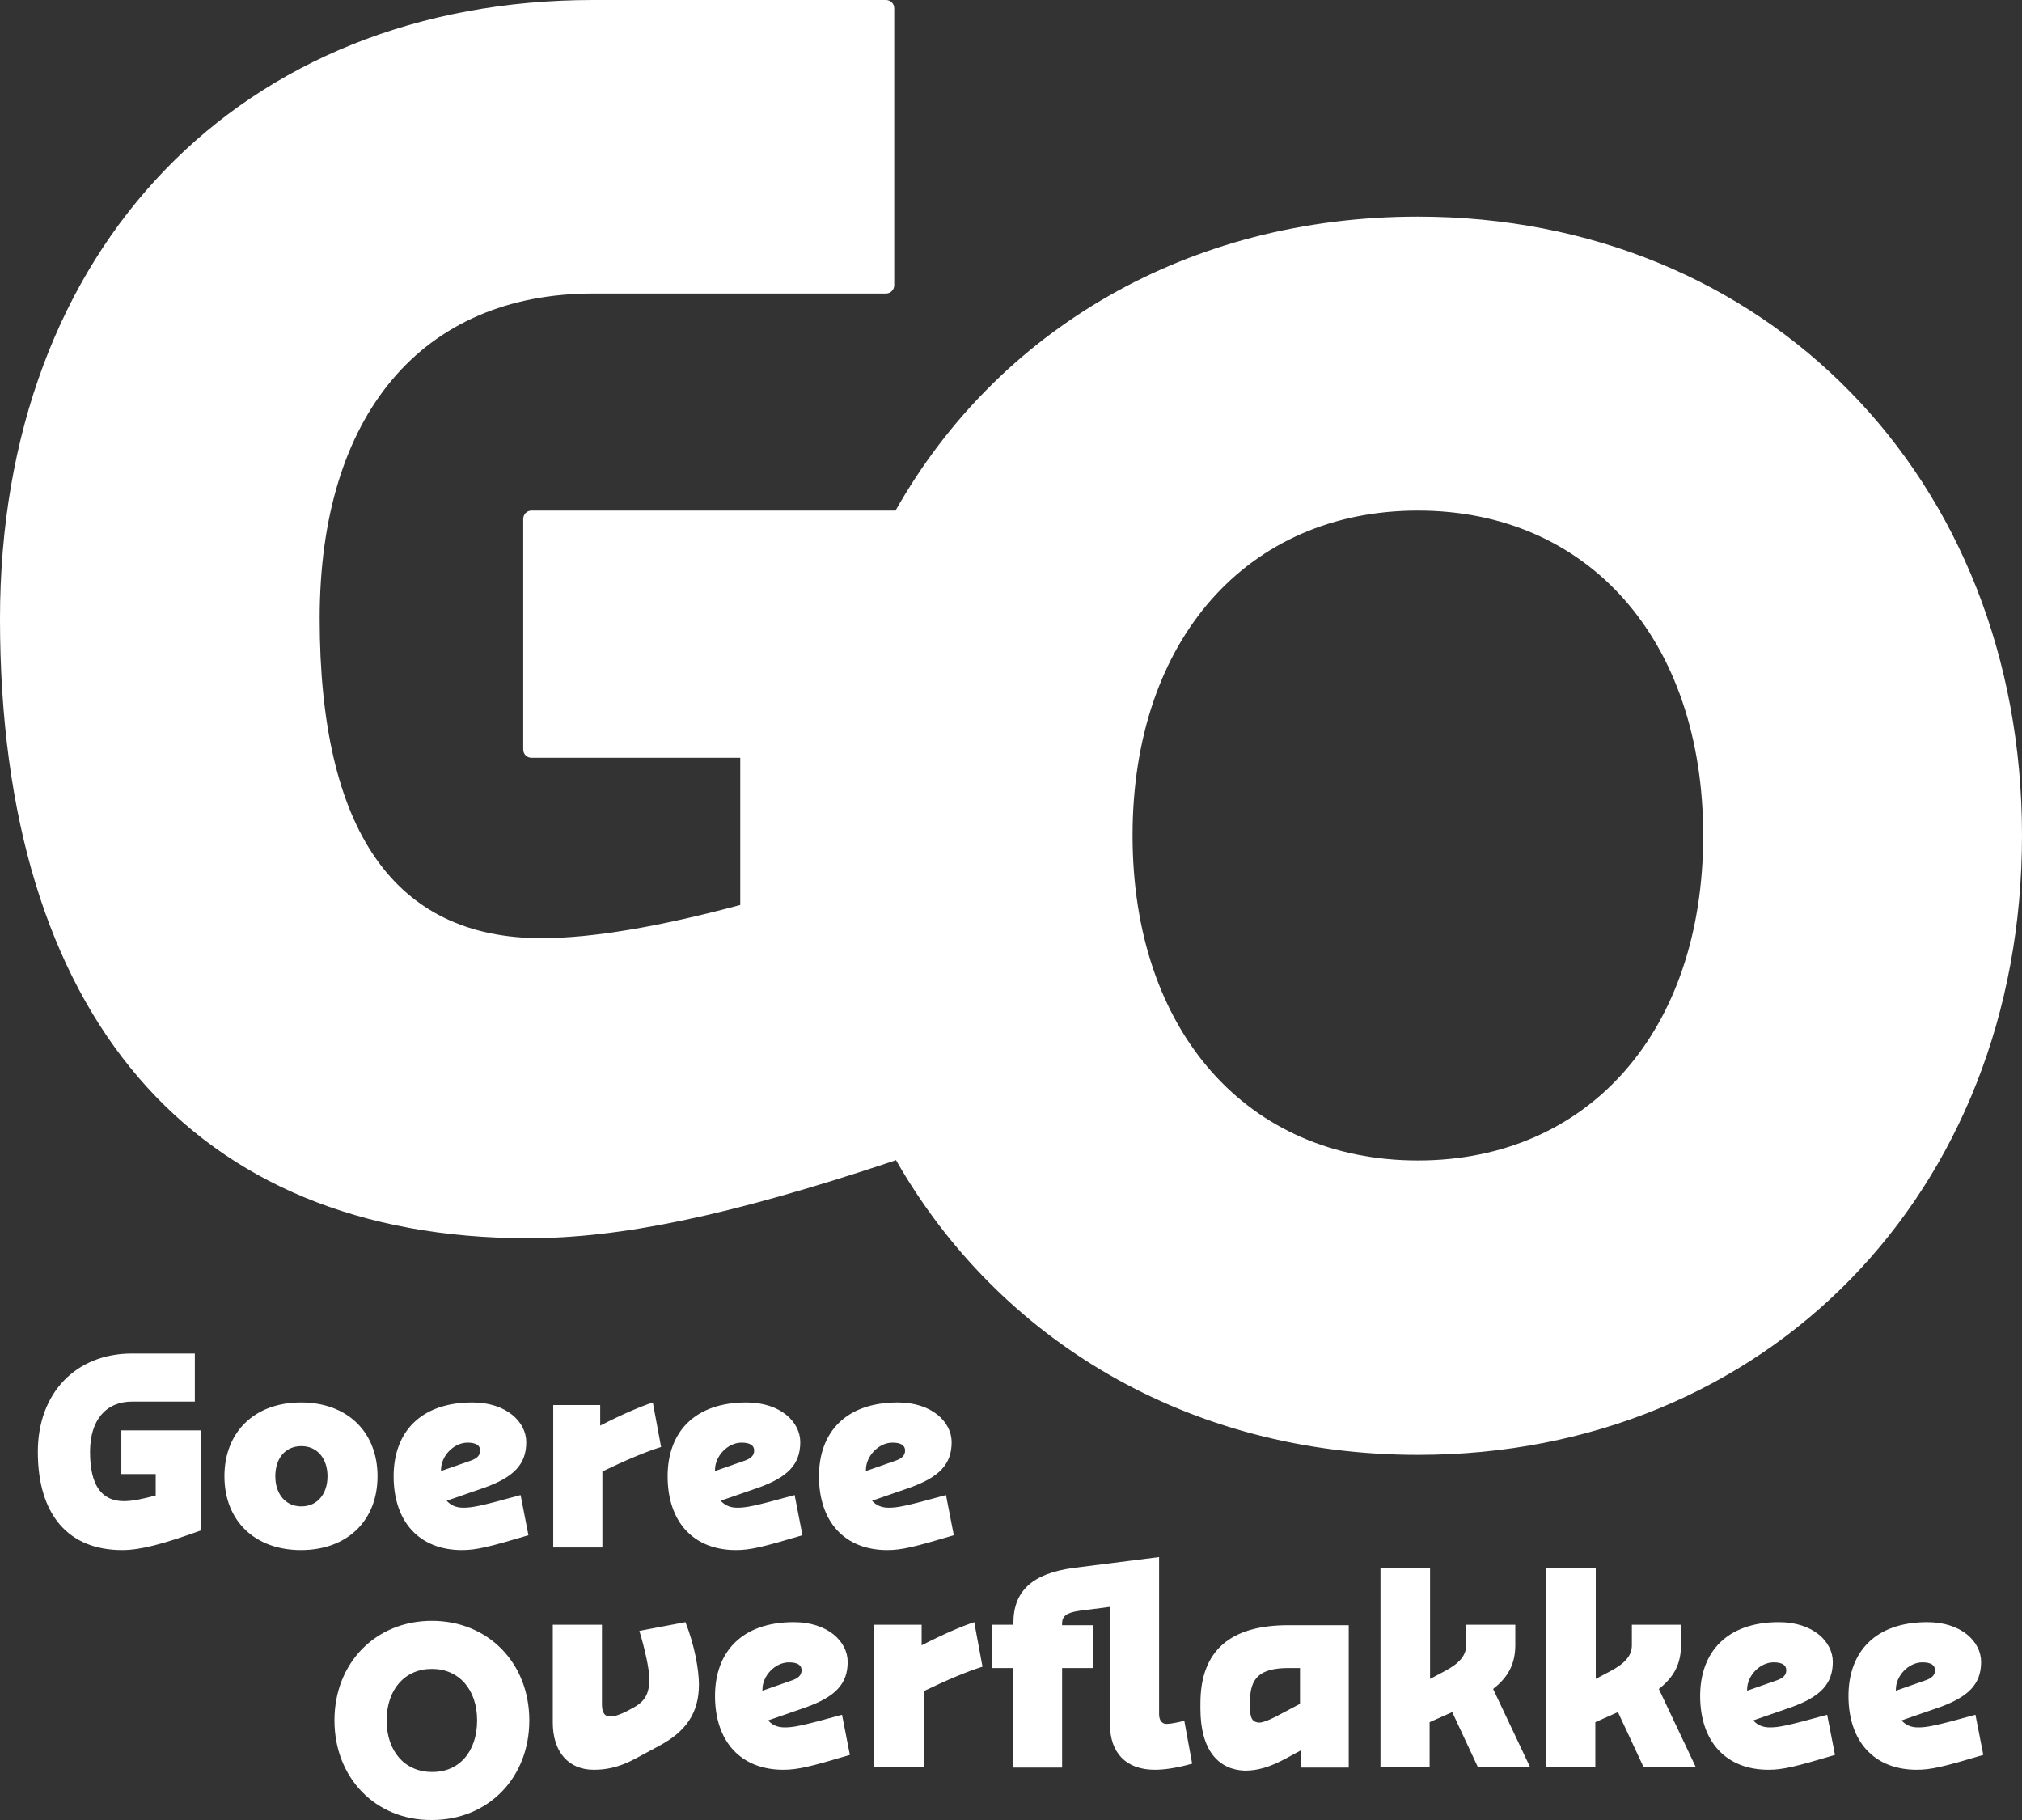 <svg width="100" height="90" viewBox="0 0 100 90" fill="none" xmlns="http://www.w3.org/2000/svg">
<rect x="0" y="0" width="100" height="90" fill="#333333" stroke="none"/>
<path d="M100 41.317C100 59.006 87.331 71.944 70.123 71.944C58.787 71.944 49.387 66.263 44.311 57.365L44.203 57.408C35.986 60.151 30.652 61.231 26.113 61.231C9.572 61.231 0 50.259 0 30.605C0 12.203 11.981 0 29.34 0H43.816C44.031 0 44.225 0.173 44.225 0.41V14.104C44.225 14.32 44.053 14.514 43.816 14.514H29.34C20.865 14.514 15.81 20.518 15.81 30.583C15.81 41.08 19.51 46.393 26.78 46.393C29.275 46.393 32.588 45.831 36.61 44.752V37.473H26.285C26.07 37.473 25.877 37.3 25.877 37.063V25.659C25.877 25.443 26.049 25.248 26.285 25.248H44.289C49.344 16.307 58.765 10.713 70.123 10.713C87.309 10.713 100 23.628 100 41.317ZM84.233 41.317C84.233 31.62 78.533 25.248 70.123 25.248C61.712 25.248 56.012 31.62 56.012 41.317C56.012 51.015 61.712 57.386 70.123 57.386C78.533 57.386 84.233 51.015 84.233 41.317ZM1.871 71.793C1.871 68.877 3.764 66.933 6.518 66.933H9.636V69.309H6.539C5.227 69.309 4.453 70.237 4.453 71.793C4.453 73.434 5.012 74.233 6.13 74.233C6.539 74.233 7.055 74.125 7.701 73.952V72.894H6.001V70.734H9.938V75.68C8.023 76.371 6.926 76.652 6.044 76.652C3.399 76.652 1.871 74.924 1.871 71.793ZM11.099 73.002C11.099 70.821 12.583 69.352 14.885 69.352C17.186 69.352 18.671 70.821 18.671 73.002C18.671 75.183 17.186 76.652 14.885 76.652C12.583 76.652 11.099 75.183 11.099 73.002ZM16.197 73.002C16.197 72.138 15.702 71.512 14.906 71.512C14.089 71.512 13.616 72.138 13.616 73.002C13.616 73.866 14.111 74.492 14.906 74.492C15.702 74.492 16.197 73.866 16.197 73.002ZM19.467 73.002C19.467 70.821 20.8 69.352 23.36 69.352C25.059 69.352 26.027 70.324 26.027 71.317C26.027 72.419 25.403 73.045 23.962 73.564L22.091 74.212C22.284 74.427 22.543 74.557 22.908 74.557C23.338 74.557 23.726 74.492 25.747 73.931L26.135 75.918C24.177 76.501 23.553 76.652 22.844 76.652C20.757 76.652 19.467 75.27 19.467 73.002ZM23.295 72.225C23.596 72.117 23.747 71.965 23.747 71.728C23.747 71.469 23.532 71.339 23.123 71.339C22.435 71.339 21.811 72.008 21.811 72.678V72.743L23.295 72.225ZM27.339 69.481H29.684V70.497C30.781 69.935 31.641 69.568 32.286 69.352L32.695 71.555C31.985 71.771 30.953 72.203 29.791 72.764V76.522H27.361V69.481H27.339ZM33.018 73.002C33.018 70.821 34.352 69.352 36.911 69.352C38.611 69.352 39.578 70.324 39.578 71.317C39.578 72.419 38.955 73.045 37.513 73.564L35.642 74.212C35.836 74.427 36.094 74.557 36.459 74.557C36.89 74.557 37.277 74.492 39.299 73.931L39.686 75.918C37.728 76.501 37.105 76.652 36.395 76.652C34.309 76.652 33.018 75.27 33.018 73.002ZM36.847 72.225C37.148 72.117 37.298 71.965 37.298 71.728C37.298 71.469 37.083 71.339 36.675 71.339C35.986 71.339 35.362 72.008 35.362 72.678V72.743L36.847 72.225ZM40.503 73.002C40.503 70.821 41.837 69.352 44.397 69.352C46.096 69.352 47.064 70.324 47.064 71.317C47.064 72.419 46.44 73.045 44.999 73.564L43.128 74.212C43.321 74.427 43.579 74.557 43.945 74.557C44.375 74.557 44.762 74.492 46.784 73.931L47.171 75.918C45.214 76.501 44.59 76.652 43.88 76.652C41.794 76.652 40.503 75.27 40.503 73.002ZM44.311 72.225C44.612 72.117 44.762 71.965 44.762 71.728C44.762 71.469 44.547 71.339 44.139 71.339C43.45 71.339 42.826 72.008 42.826 72.678V72.743L44.311 72.225ZM16.541 85.075C16.541 82.225 18.585 80.151 21.359 80.151C24.134 80.151 26.178 82.225 26.178 85.075C26.178 87.926 24.134 90 21.359 90C18.585 90.021 16.541 87.926 16.541 85.075ZM23.596 85.075C23.596 83.542 22.693 82.527 21.359 82.527C20.026 82.527 19.122 83.542 19.122 85.075C19.122 86.609 20.026 87.624 21.359 87.624C22.693 87.646 23.596 86.63 23.596 85.075ZM27.339 85.183V80.345H29.77V84.276C29.77 84.687 29.899 84.881 30.178 84.881C30.394 84.881 30.652 84.795 30.996 84.622L31.276 84.471C31.899 84.147 32.114 83.758 32.114 83.024C32.114 82.548 31.899 81.555 31.62 80.648L33.9 80.216C34.352 81.361 34.567 82.57 34.567 83.304C34.567 84.73 33.9 85.637 32.609 86.328L31.448 86.954C30.566 87.43 29.92 87.516 29.361 87.516C28.114 87.516 27.339 86.63 27.339 85.183ZM35.362 83.866C35.362 81.684 36.696 80.216 39.256 80.216C40.955 80.216 41.923 81.188 41.923 82.181C41.923 83.283 41.299 83.909 39.858 84.427L37.987 85.075C38.18 85.291 38.438 85.421 38.804 85.421C39.234 85.421 39.621 85.356 41.643 84.795L42.031 86.782C40.073 87.365 39.449 87.516 38.739 87.516C36.653 87.516 35.362 86.134 35.362 83.866ZM39.191 83.088C39.492 82.98 39.643 82.829 39.643 82.592C39.643 82.332 39.428 82.203 39.019 82.203C38.331 82.203 37.707 82.872 37.707 83.542V83.607L39.191 83.088ZM43.235 80.345H45.58V81.361C46.677 80.799 47.537 80.432 48.182 80.216L48.591 82.419C47.881 82.635 46.849 83.067 45.687 83.628V87.386H43.235V80.345ZM54.894 85.27V79.46L53.388 79.654C52.764 79.741 52.527 79.913 52.527 80.281V80.367H54.055V82.484H52.527V87.408H50.097V82.484H49.043V80.345H50.118V80.259C50.118 78.682 51.043 77.818 53.065 77.538L57.324 76.998V84.773C57.324 85.054 57.453 85.248 57.69 85.248C57.883 85.248 58.206 85.183 58.572 85.097L58.959 87.214C58.271 87.408 57.647 87.516 57.109 87.516C55.689 87.516 54.894 86.674 54.894 85.27ZM59.368 84.492V84.233C59.368 81.576 60.895 80.367 63.713 80.367H66.703V87.408H64.358V86.544L63.562 86.976C62.788 87.386 62.207 87.559 61.562 87.559C60.271 87.516 59.368 86.566 59.368 84.492ZM63.11 84.881L64.293 84.255V82.484H63.734C62.272 82.484 61.82 83.002 61.82 84.147V84.427C61.82 84.989 61.949 85.183 62.315 85.183C62.508 85.162 62.766 85.054 63.11 84.881ZM68.294 77.538H70.725V83.024L71.456 82.635C72.188 82.246 72.51 81.857 72.51 81.361V80.345H74.941V81.339C74.941 82.246 74.618 82.916 73.844 83.52L75.672 87.386H73.091L71.822 84.665L70.703 85.162V87.365H68.273V77.538H68.294ZM76.49 77.538H78.92V83.024L79.651 82.635C80.383 82.246 80.706 81.857 80.706 81.361V80.345H83.136V81.339C83.136 82.246 82.814 82.916 82.039 83.52L83.868 87.386H81.286L80.017 84.665L78.899 85.162V87.365H76.468V77.538H76.49ZM84.083 83.866C84.083 81.684 85.416 80.216 87.976 80.216C89.675 80.216 90.643 81.188 90.643 82.181C90.643 83.283 90.019 83.909 88.578 84.427L86.707 85.075C86.9 85.291 87.159 85.421 87.524 85.421C87.954 85.421 88.342 85.356 90.364 84.795L90.751 86.782C88.793 87.365 88.169 87.516 87.46 87.516C85.373 87.516 84.083 86.134 84.083 83.866ZM87.89 83.088C88.191 82.98 88.342 82.829 88.342 82.592C88.342 82.332 88.126 82.203 87.718 82.203C87.029 82.203 86.406 82.872 86.406 83.542V83.607L87.89 83.088ZM91.418 83.866C91.418 81.684 92.751 80.216 95.311 80.216C97.01 80.216 97.978 81.188 97.978 82.181C97.978 83.283 97.354 83.909 95.913 84.427L94.042 85.075C94.235 85.291 94.493 85.421 94.859 85.421C95.289 85.421 95.677 85.356 97.698 84.795L98.086 86.782C96.128 87.365 95.504 87.516 94.795 87.516C92.708 87.516 91.418 86.134 91.418 83.866ZM95.246 83.088C95.547 82.98 95.698 82.829 95.698 82.592C95.698 82.332 95.483 82.203 95.074 82.203C94.386 82.203 93.762 82.872 93.762 83.542V83.607L95.246 83.088Z" fill="white"/>
</svg>
